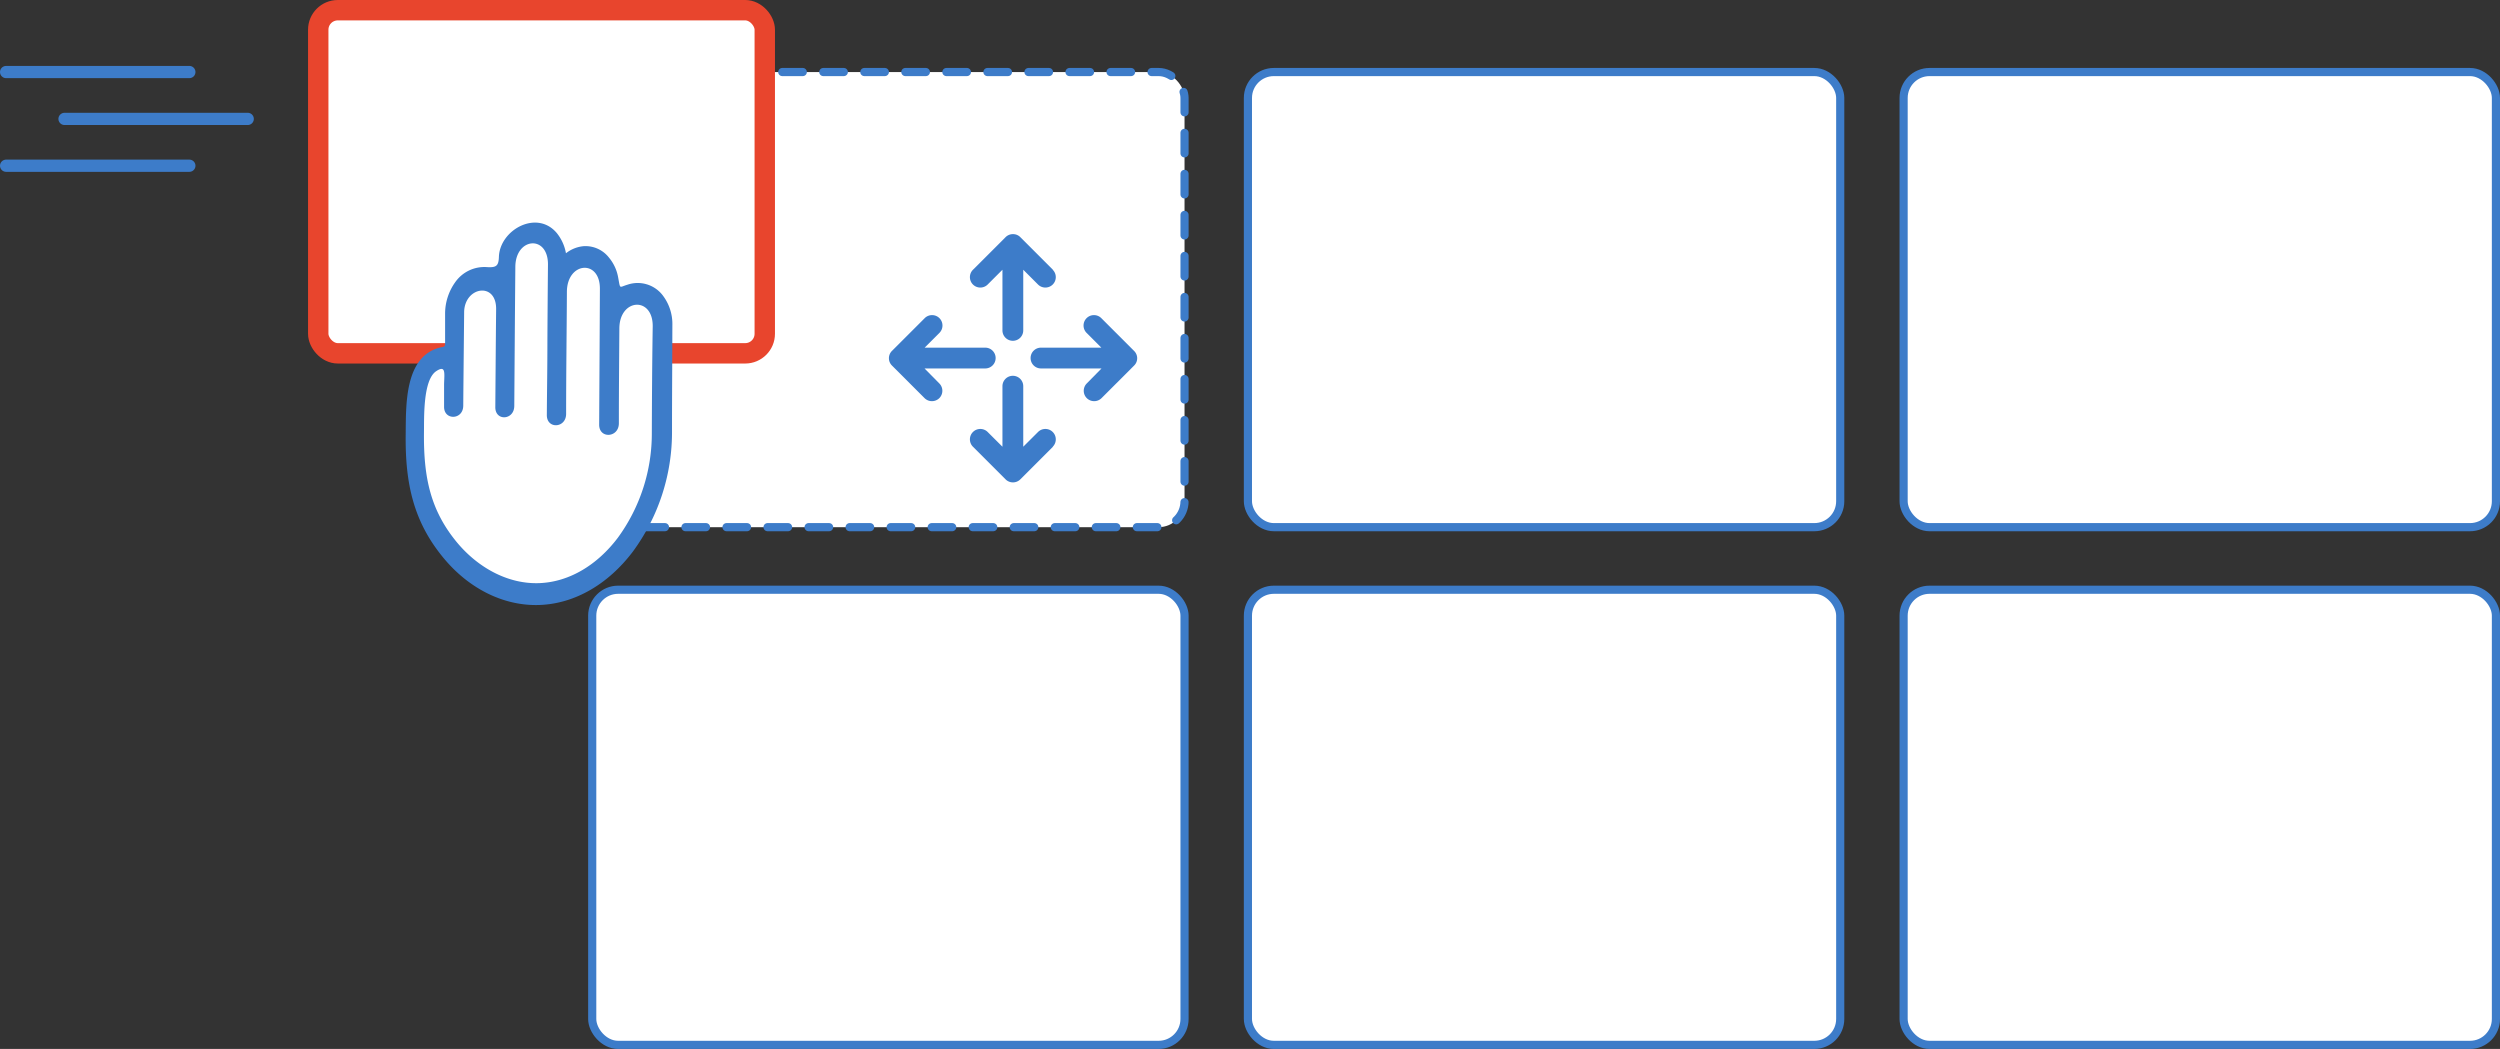 <svg viewBox="0 0 612.9 257.16" xmlns="http://www.w3.org/2000/svg"><rect x="0" y="0" width="612.9" height="257.16" fill="#333333" stroke="none"/><rect fill="#fff" height="111.58" rx="6.35" width="145.21" x="145.19" y="17.66"/><rect height="111.58" rx="6.35" style="fill:none;stroke:#3d7cc9;stroke-linecap:round;stroke-linejoin:round;stroke-width:2;stroke-dasharray:5.03 5.03" width="145.21" x="145.19" y="17.66"/><g fill="#fff"><g stroke="#3d7cc9" stroke-linecap="round" stroke-linejoin="round" stroke-width="2"><rect height="111.58" rx="6.35" width="145.21" x="305.94" y="17.66"/><rect height="111.58" rx="6.35" width="145.21" x="466.69" y="17.66"/><rect height="111.58" rx="6.35" width="145.21" x="145.19" y="144.58"/><rect height="111.58" rx="6.35" width="145.21" x="305.94" y="144.58"/><rect height="111.58" rx="6.35" width="145.21" x="466.69" y="144.58"/></g><rect height="84.12" rx="4.79" stroke="#e8452d" stroke-miterlimit="10" stroke-width="5" width="109.47" x="78.02" y="2.5"/></g><path d="m162.31 72.2a7.73 7.73 0 0 0 -8.43-2.42c-2.18.65-1.76 1.24-2.35-1.85a10.36 10.36 0 0 0 -2.23-4.77 7.29 7.29 0 0 0 -6.31-2.8 8.19 8.19 0 0 0 -4.24 1.73 10.91 10.91 0 0 0 -2.22-4.92c-4.89-5.89-14-.82-14.22 5.81-.07 2.27-.69 2.65-3 2.5a8.73 8.73 0 0 0 -7.74 3.75 13.27 13.27 0 0 0 -2.45 7.56v5.87c0 3.12.23 1.93-2.26 2.85-7.62 2.84-7.33 13.83-7.4 20.93-.15 12.15 1.92 21.52 9.35 30.44 6.09 7.33 14.57 11.74 23.41 11.44s17-5.25 22.91-13.06a49.39 49.39 0 0 0 9.62-29.51c0-8.73.07-17.42.09-26.11a11.54 11.54 0 0 0 -2.53-7.44z" fill="#3d7cc9"/><path d="m159.8 106a43.29 43.29 0 0 1 -8.35 25.86c-5 6.61-11.84 10.82-19.24 11.1s-14.74-3.53-20.06-9.84c-6.68-8-8.31-16.16-8.21-27 .06-3.5-.3-12.93 3-15.12 2.42-1.61 2 .55 1.93 3.15v5.61c0 3.34 4.67 3.22 4.7-.3.06-7.71.15-15.39.22-23.07.2-6.12 7.9-7.35 7.84-.61-.08 7.71-.14 16.34-.2 24.07 0 3.46 4.6 3.17 4.65-.29.08-11.09.16-23 .26-34.08 0-7.26 8-8 8-.67q-.09 9.41-.14 18.86c0 6.29-.1 11.8-.14 18.11 0 3.48 4.71 3.2 4.73-.29 0-10.27.14-19.76.19-30 .07-7.31 8.15-8 8.09-.65-.05 11.14-.12 22.08-.18 33.29 0 3.49 4.79 3.21 4.83-.31 0-7.83.07-15.43.12-23.25 0-7.4 8.2-8 8.18-.61-.14 8.71-.19 17.37-.22 26.04z" fill="#fff"/><g fill="none" stroke="#3d7cc9" stroke-linecap="round" stroke-linejoin="round" stroke-width="3"><path d="m60.73 29.15h-44.91"/><path d="m46.42 17.66h-44.92"/><path d="m46.42 40.63h-44.92"/></g><g fill="#3d7cc9"><path d="m258.14 66.14-8-8a2.49 2.49 0 0 0 -1.71-.74h-.18a2.53 2.53 0 0 0 -1.72.74l-8 8a2.55 2.55 0 1 0 3.61 3.61l3.62-3.62v14.87a2.55 2.55 0 1 0 5.1 0v-14.87l3.62 3.62a2.55 2.55 0 0 0 3.61-3.61z"/><path d="m258.14 109.52-8 8a2.54 2.54 0 0 1 -1.71.74h-.18a2.53 2.53 0 0 1 -1.72-.74l-8-8a2.55 2.55 0 1 1 3.61-3.61l3.62 3.61v-14.84a2.55 2.55 0 1 1 5.1 0v14.84l3.62-3.61a2.55 2.55 0 0 1 3.61 3.61z"/><path d="m270.05 97.61 8-8a2.49 2.49 0 0 0 .74-1.71s0-.06 0-.09 0-.06 0-.09a2.53 2.53 0 0 0 -.79-1.72l-8-8a2.55 2.55 0 1 0 -3.61 3.61l3.61 3.62h-14.79a2.55 2.55 0 0 0 0 5.1h14.84l-3.61 3.67a2.55 2.55 0 0 0 0 3.61 2.57 2.57 0 0 0 3.61 0z"/><path d="m226.67 97.61-8-8a2.49 2.49 0 0 1 -.74-1.71s0-.06 0-.09 0-.06 0-.09a2.53 2.53 0 0 1 .77-1.72l8-8a2.55 2.55 0 1 1 3.61 3.61l-3.62 3.62h14.85a2.55 2.55 0 1 1 0 5.1h-14.88l3.62 3.67a2.55 2.55 0 0 1 0 3.61 2.57 2.57 0 0 1 -3.61 0z"/></g></svg>